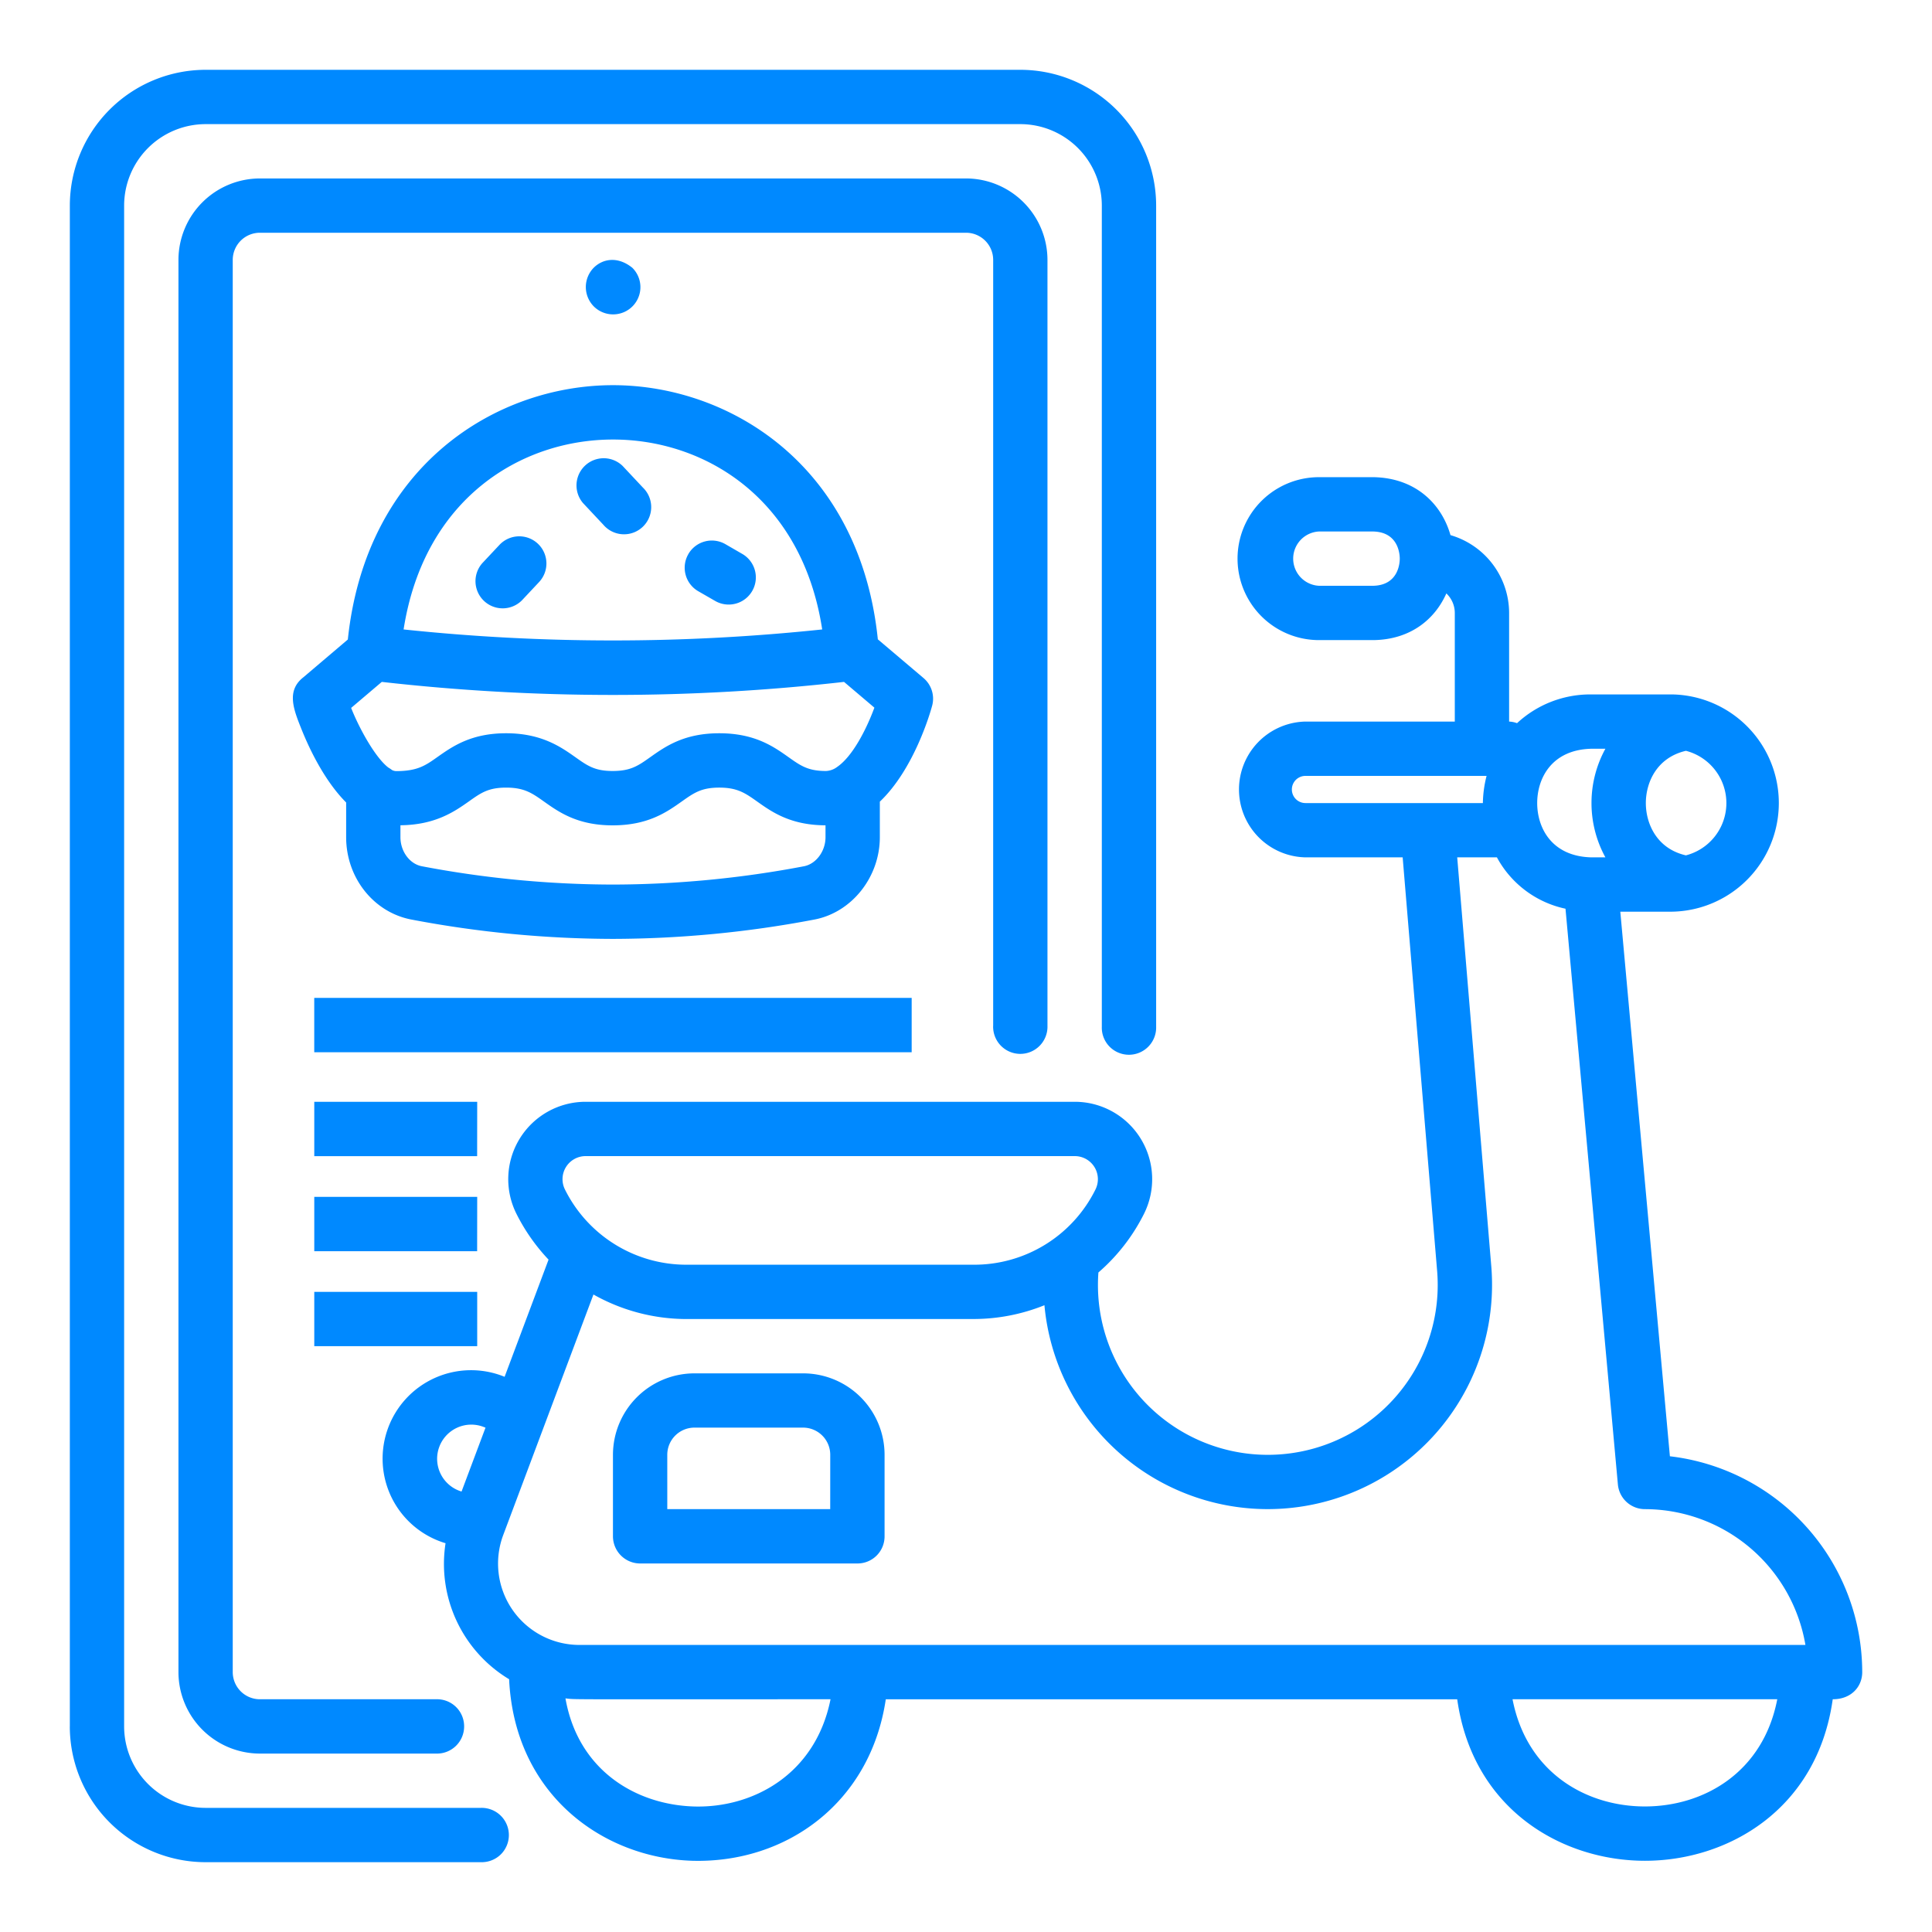 <svg xmlns="http://www.w3.org/2000/svg" width="60" height="60" fill="none" viewBox="0 0 60 60"><path fill="#0089FF" d="M51.86 45.226 50.32 28.313h1.607a3.374 3.374 0 0 0 0-6.747h-2.55a3.34 3.34 0 0 0-2.264.893.8.8 0 0 0-.246-.05v-3.373a2.525 2.525 0 0 0-1.821-2.417c-.272-.959-1.074-1.778-2.395-1.8h-1.688a2.53 2.53 0 1 0 0 5.06h1.7c1.147-.019 1.9-.65 2.255-1.45a.84.84 0 0 1 .262.607v3.373h-4.639a2.109 2.109 0 0 0 0 4.217h3.02l1.07 12.838a5.276 5.276 0 0 1-5.262 5.717h-.007a5.275 5.275 0 0 1-5.25-5.663 5.9 5.9 0 0 0 1.416-1.822 2.404 2.404 0 0 0-2.15-3.479H18.188a2.403 2.403 0 0 0-2.15 3.478c.261.521.597 1 .998 1.424l-1.365 3.639a2.747 2.747 0 0 0-3.494 3.78 2.74 2.74 0 0 0 1.66 1.388 4.18 4.18 0 0 0 1.974 4.224c.17 3.594 2.924 5.554 5.694 5.638 2.921.078 5.528-1.804 6.004-5.016h17.746c.483 3.438 3.27 5.016 5.83 5.016h.002c2.56 0 5.348-1.579 5.83-5.016.586 0 .916-.4.916-.843a6.756 6.756 0 0 0-5.973-6.703m.498-21.909a1.677 1.677 0 0 1-.001 3.247c-.91-.209-1.244-.99-1.244-1.623s.332-1.412 1.245-1.624m-9.715-5.125h-1.679a.844.844 0 0 1 0-1.686h1.673c.793.013.834.706.834.843 0 .138-.041.827-.828.843M14.334 46.321a1.061 1.061 0 1 1 .684-2.007l.06.023zM49.42 23.253h.437a3.51 3.51 0 0 0 0 3.373h-.444c-1.235-.035-1.674-.928-1.674-1.686 0-.759.44-1.656 1.681-1.687m-8.878 1.687a.421.421 0 1 1 0-.844h5.625a3.6 3.6 0 0 0-.115.844zM18.187 35.904h15.192a.717.717 0 0 1 .641 1.038 4.2 4.2 0 0 1-3.773 2.335H21.32a4.21 4.21 0 0 1-3.775-2.336.717.717 0 0 1 .64-1.037m3.367 20.198c-1.804-.055-3.598-1.12-3.991-3.357.369.038-.32.027 8.232.027-.47 2.351-2.431 3.383-4.24 3.33m29.53-.001c-1.815 0-3.667-1.043-4.11-3.33h8.222c-.442 2.286-2.294 3.33-4.111 3.33M18 51.085a2.527 2.527 0 0 1-2.37-3.418l2.8-7.465c.882.498 1.877.76 2.89.762l8.926-.001a5.9 5.9 0 0 0 2.19-.428 6.966 6.966 0 0 0 6.925 6.332h.009a6.967 6.967 0 0 0 6.943-7.544l-1.058-12.697h1.233a3.17 3.17 0 0 0 2.13 1.595l1.627 17.88a.844.844 0 0 0 .84.767 5.064 5.064 0 0 1 4.984 4.217zm6.939-8.434h-3.373a2.533 2.533 0 0 0-2.53 2.53v2.53a.845.845 0 0 0 .844.844h6.747a.84.84 0 0 0 .844-.844v-2.53a2.53 2.53 0 0 0-2.531-2.53zm.844 4.217h-5.06V45.18a.844.844 0 0 1 .843-.844h3.374a.844.844 0 0 1 .844.844zm2.895-25.813-1.416-1.2c-.557-5.406-4.602-7.887-8.214-7.893h-.011c-3.614 0-7.664 2.48-8.235 7.899L9.42 21.035c-.536.42-.301 1.003-.053 1.621.275.684.743 1.624 1.383 2.266V26c0 1.265.861 2.343 2.04 2.56 2.058.393 4.149.593 6.243.598a33.7 33.7 0 0 0 6.24-.597c1.17-.213 2.051-1.314 2.051-2.561v-1.104c1.062-1.01 1.566-2.76 1.624-2.977a.84.84 0 0 0-.269-.863m-9.642-7.406h.01c2.856.003 5.865 1.838 6.487 5.898a62 62 0 0 1-13 0c.636-4.067 3.647-5.898 6.503-5.898m6.6 12.35c0 .437-.293.834-.677.904a32 32 0 0 1-5.927.567 32 32 0 0 1-5.928-.568c-.381-.07-.669-.46-.669-.903v-.371c1.083-.009 1.686-.43 2.125-.74.377-.268.606-.429 1.158-.429.564 0 .807.172 1.174.432.465.33 1.043.74 2.133.74 1.1 0 1.68-.411 2.148-.742.379-.268.608-.43 1.165-.43.564 0 .807.172 1.175.432.463.329 1.04.735 2.123.739zM26 23.817a.62.62 0 0 1-.347.127c-.558 0-.787-.162-1.165-.43-.468-.331-1.05-.742-2.15-.742-1.093 0-1.673.41-2.14.74-.38.27-.61.432-1.173.432-.552 0-.78-.162-1.158-.43-.442-.312-1.048-.742-2.149-.742-1.088 0-1.667.41-2.133.738-.369.261-.612.434-1.265.438a.3.3 0 0 1-.147-.035 1 1 0 0 0-.113-.076c-.394-.3-.894-1.19-1.155-1.852l.952-.808c4.77.54 9.586.54 14.355 0l.943.8c-.249.673-.674 1.509-1.155 1.84m-9.297-6.933a.844.844 0 0 1 .038 1.193l-.532.567a.844.844 0 0 1-1.23-1.155l.532-.567a.844.844 0 0 1 1.192-.038m2.032-.59-.631-.673a.844.844 0 0 1 1.23-1.153l.632.674a.844.844 0 1 1-1.23 1.153m2.64.914a.844.844 0 0 1 1.153-.309l.531.307a.843.843 0 0 1-.843 1.46l-.532-.306a.843.843 0 0 1-.308-1.152M2.169 53.615V6.385a4.22 4.22 0 0 1 4.217-4.217h25.302a4.22 4.22 0 0 1 4.217 4.217v25.504a.845.845 0 0 1-1.449.613.84.84 0 0 1-.238-.613V6.385a2.533 2.533 0 0 0-2.53-2.53H6.385a2.533 2.533 0 0 0-2.53 2.53v47.23a2.533 2.533 0 0 0 2.53 2.53h8.552a.845.845 0 0 1 .612 1.449.85.85 0 0 1-.612.238H6.385a4.22 4.22 0 0 1-4.217-4.217m28.676-21.76V8.073A.844.844 0 0 0 30 7.228H8.072a.844.844 0 0 0-.844.844v43.856a.844.844 0 0 0 .844.844h5.474a.84.84 0 0 1 .868.843.843.843 0 0 1-.868.844H8.072a2.533 2.533 0 0 1-2.53-2.53V8.072a2.533 2.533 0 0 1 2.53-2.53H30a2.533 2.533 0 0 1 2.53 2.53v23.784a.844.844 0 1 1-1.687 0m-2.53.823H9.759V30.99h18.554zm-13.495 3.226H9.76v-1.687h5.06zm0 2.952H9.76v-1.687h5.06zM9.76 40.12h5.06v1.687H9.76zm8.678-30.607a.856.856 0 0 1 0-1.198c.277-.276.74-.368 1.198 0a.845.845 0 0 1-.273 1.385.85.85 0 0 1-.925-.187"/></svg>